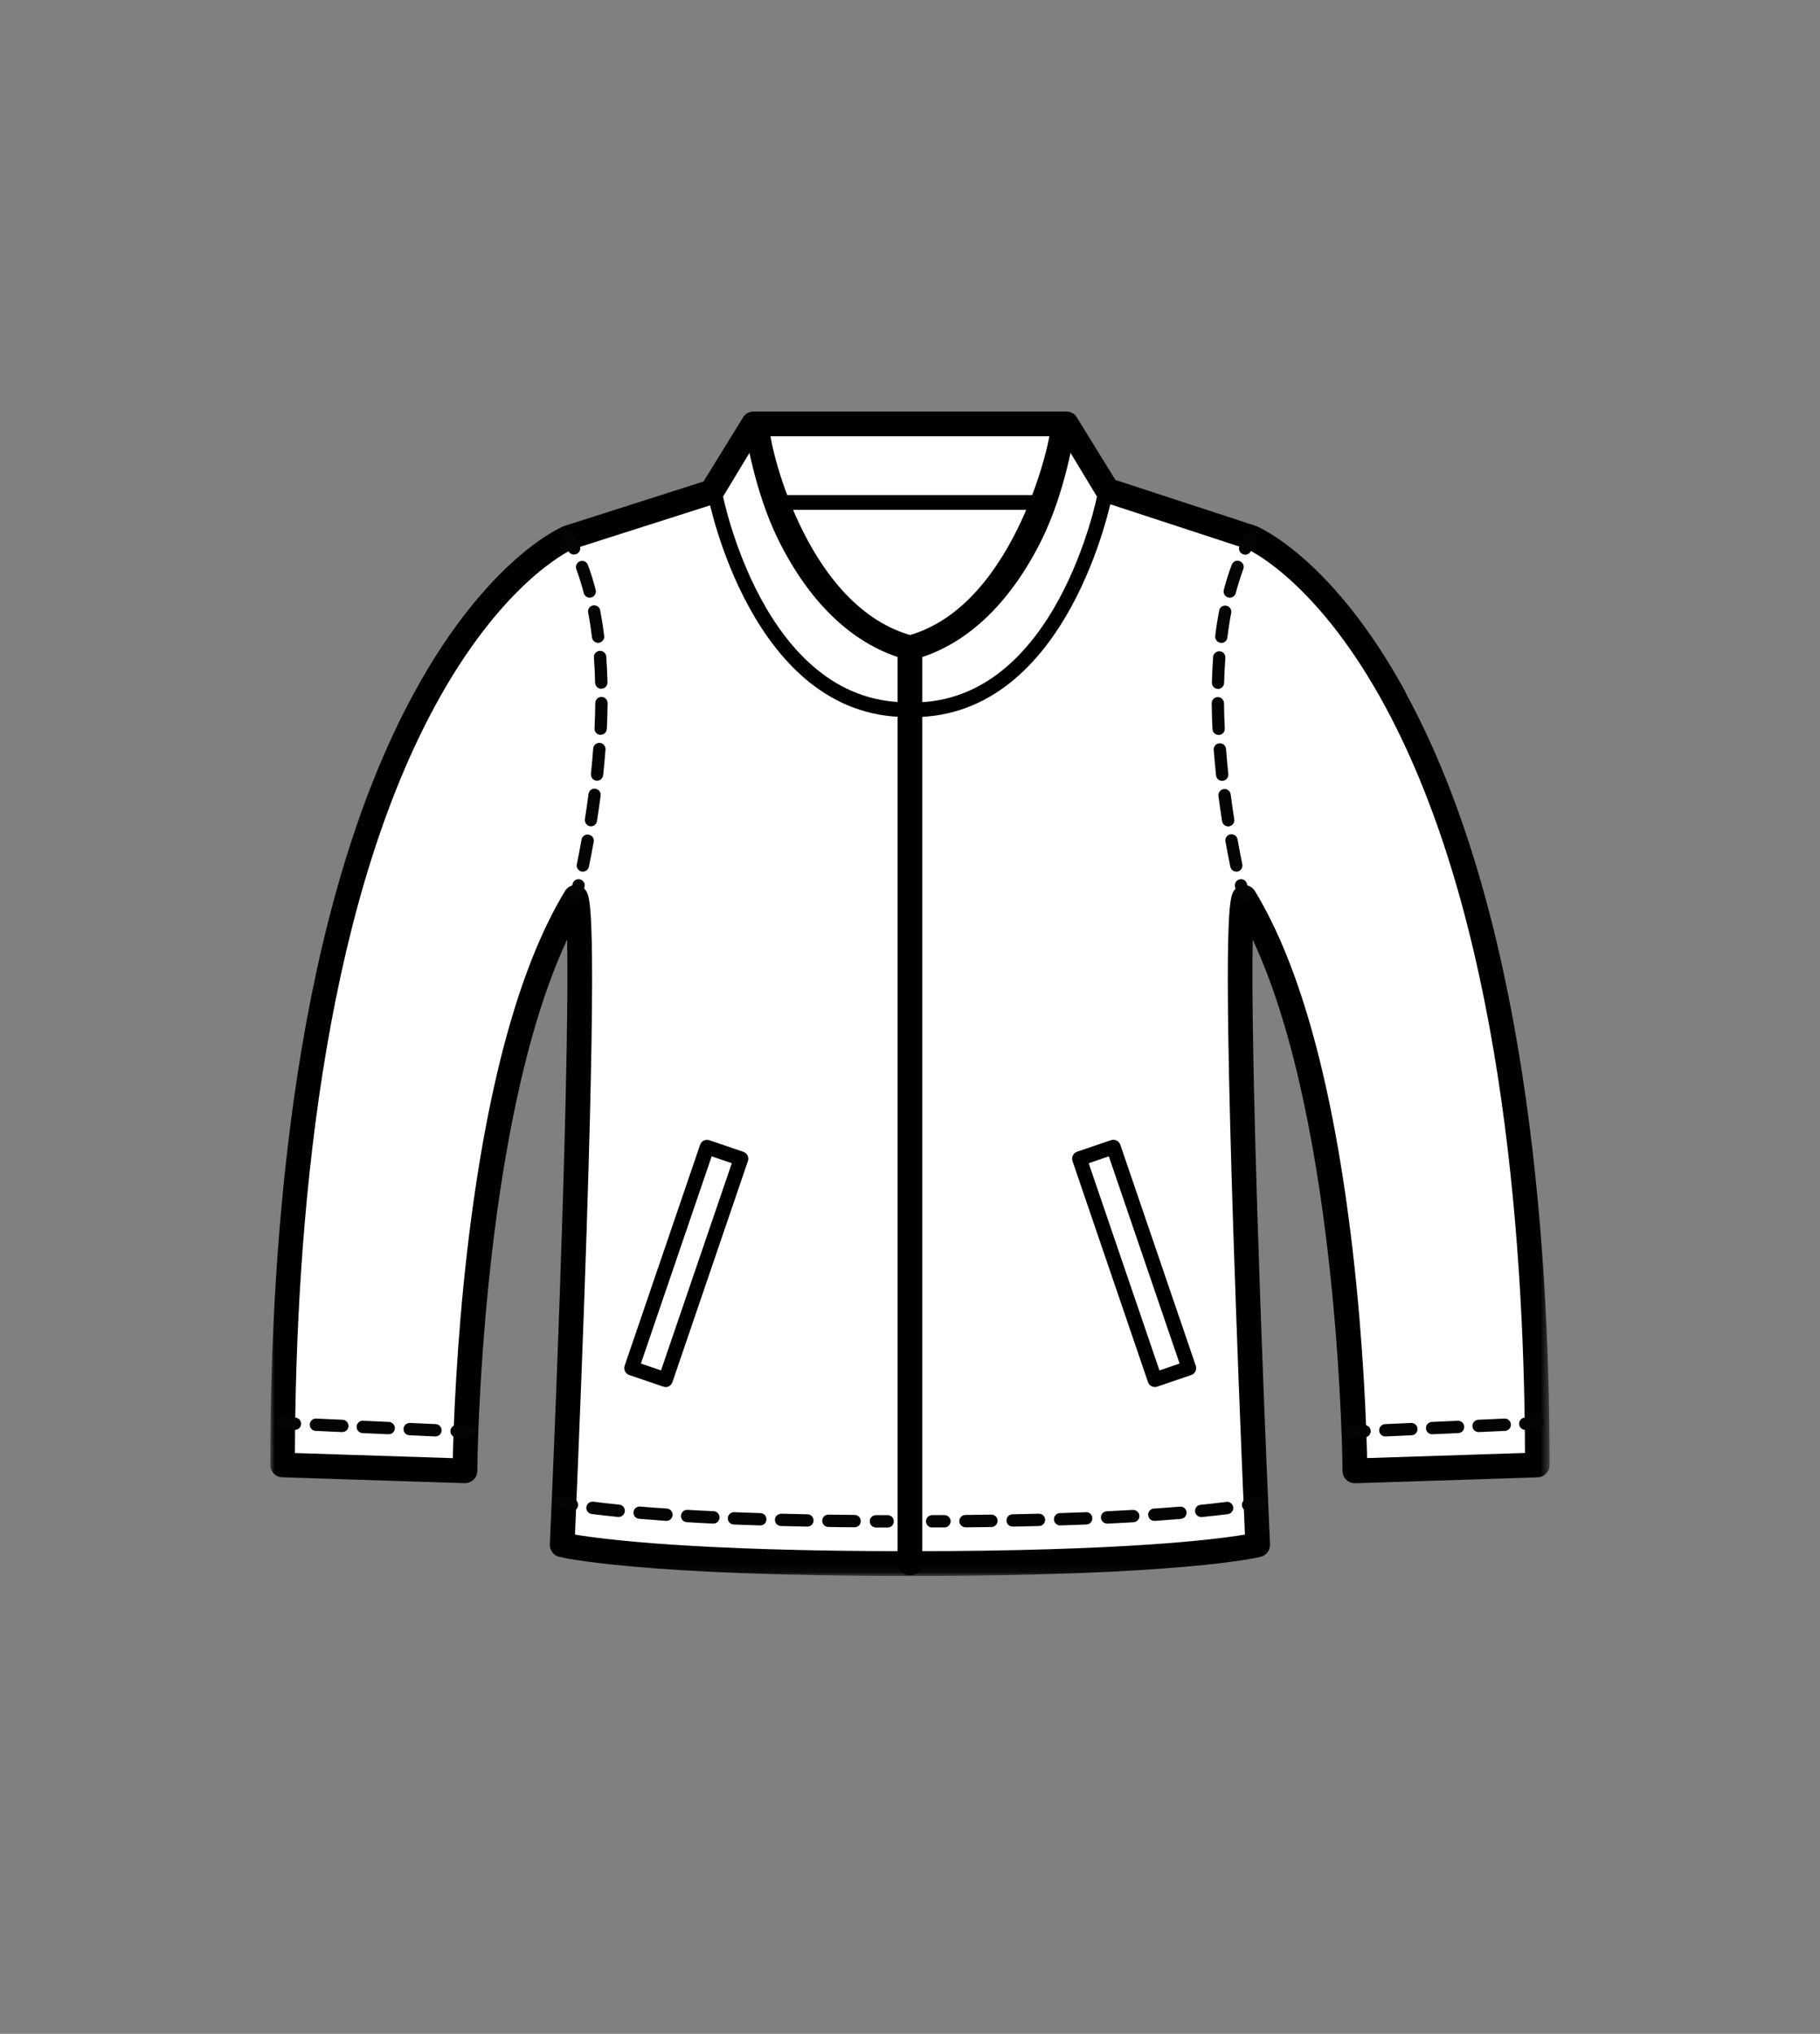 <?xml version="1.0" encoding="UTF-8"?><svg id="Layer_2" xmlns="http://www.w3.org/2000/svg" xmlns:xlink="http://www.w3.org/1999/xlink" viewBox="0 0 217.04 242.46"><rect x="0" y="0" width="217.04" height="242.46" fill="#808080" stroke="none"/><defs><style>.cls-1{fill:none;}.cls-2{mask:url(#mask);}.cls-3{fill:#fff;}.cls-3,.cls-4,.cls-5{fill-rule:evenodd;}.cls-4{fill:#040404;}.cls-5{fill:#010101;}</style><mask id="mask" x="32.24" y="56.94" width="152.56" height="130.93" maskUnits="userSpaceOnUse"><g id="b"><path id="a" class="cls-3" d="m32.24,56.94h152.56v130.93H32.24V56.94Z"/></g></mask></defs><g id="Layer_1-2"><g><path class="cls-3" d="m34.63,174.92h20.67l2.74-29.36,3.62-19.79,2.27-8.58,4.91-8.65-.57,42.07-.62,33.54,41.04,2.18,41.42-2.04-2.16-53.48-.17-23.64,4.66,6.9s5.53,22.41,5.53,21.7,4.12,39.57,4.12,39.57l21.27-.71-1.42-30.64-3.94-25.41-6.41-24.56-8.65-16.8-12.93-12.77-17.68-5.45-5.2-9.18h-36.9s-5.96,9.7-5.96,9.7l-18.07,5.21-6.94,6.53-7.09,8.6-5.67,13.21-6.1,19.71-4.28,21.28-1.47,26.1v14.75h0Z"/><g class="cls-2"><path class="cls-5" d="m167.6,82.48c-8.66-15.85-17.39-19.6-17.76-19.75-.03-.01-.07-.03-.1-.04l-17.57-5.75v3.1l16.58,5.43c.64.29,8.59,4.21,16.47,18.8,13.51,25.04,16.54,61.9,16.64,88.94l-18.83.61c-.08-3.65-.41-13.48-1.73-24.85-2.26-19.36-6.17-33.74-11.65-42.75-.26-.43-.73-.7-1.24-.71-.51,0-.98.25-1.26.67-.5.77-1.32,2.06-.08,40.43.4,12.11.86,24.22,1.39,36.33-3.33.56-14.3,1.98-39.97,1.98s-36.6-1.42-39.92-1.98c.52-12.11.99-24.22,1.39-36.33,1.24-38.38.41-39.67-.08-40.43-.28-.42-.75-.67-1.26-.67-.51,0-.97.27-1.24.71-5.47,9.01-9.39,23.39-11.65,42.76-1.32,11.37-1.65,21.2-1.73,24.85l-18.83-.61c.1-27.04,3.12-63.9,16.64-88.94,7.88-14.6,15.83-18.51,16.46-18.8l16.63-5.31v-3.09l-17.59,5.62s-.08.03-.11.04c-.37.15-9.09,3.9-17.76,19.75-14.22,26.02-17.21,64.48-17.21,92.15,0,.79.63,1.45,1.42,1.47l21.75.7c.4.01.78-.14,1.07-.41.29-.27.45-.65.45-1.05,0-.44.35-41.16,10.71-63.34.27,12.64-1.01,48.61-2.06,72.09-.03.7.43,1.32,1.11,1.49.37.09,9.51,2.29,41.86,2.29s41.42-2.2,41.8-2.29c.68-.17,1.14-.79,1.11-1.49-1.05-23.48-2.33-59.44-2.06-72.08,10.36,22.17,10.71,62.9,10.71,63.34,0,.4.16.78.45,1.05.29.28.65.42,1.07.41l21.75-.7c.79-.03,1.42-.68,1.42-1.47,0-27.68-2.99-66.13-17.21-92.15"/></g><path class="cls-4" d="m68.2,180.14s-.08,0-.12-.01c-1.02-.17-1.47-.28-1.49-.29-.39-.1-.63-.5-.53-.89,0,0,0,0,0,0,.1-.39.5-.63.89-.54,0,0,.42.1,1.38.26.4.07.67.45.6.85-.06.35-.36.61-.72.61m5.58.71s-.05,0-.07,0c-1.04-.1-2.09-.22-3.13-.35-.4-.04-.7-.39-.67-.8.04-.4.39-.7.8-.67.02,0,.04,0,.05,0,.94.12,1.98.24,3.09.35.4.04.7.41.65.81-.04.37-.35.65-.72.66m5.61.46s-.03,0-.05,0c-1.13-.08-2.17-.16-3.13-.24-.41-.03-.71-.39-.67-.79h0c.03-.4.37-.7.77-.67,0,0,.02,0,.03,0,.95.08,1.98.16,3.11.23.41,0,.74.32.75.73s-.32.74-.73.75c-.02,0-.05,0-.07,0m5.62.32h-.04c-1.1-.05-2.14-.11-3.13-.17-.4-.04-.7-.41-.65-.81.04-.38.36-.66.74-.66.98.06,2.02.11,3.12.16.41,0,.74.33.74.74s-.33.74-.74.74c-.01,0-.02,0-.04,0m5.63.22h-.03c-1.04-.03-2.09-.07-3.13-.11-.41-.02-.72-.36-.71-.76,0,0,0,0,0,0,.02-.41.37-.73.77-.71,1,.04,2.04.08,3.12.11.41,0,.73.34.72.75,0,.41-.34.73-.75.72m5.63.14h-.02c-1.04-.02-2.09-.04-3.13-.07-.41-.01-.73-.35-.72-.75.01-.41.36-.71.76-.72,1,.03,2.05.05,3.12.07.41,0,.73.34.73.74s-.34.73-.74.73m5.63.08h0c-1.04,0-2.09-.02-3.13-.04-.41,0-.73-.33-.73-.74s.33-.73.74-.73h.01c1.01.02,2.05.03,3.12.04.41,0,.73.33.73.74,0,.41-.33.73-.74.73m3.97.03h-1.46c-.41-.03-.72-.37-.7-.78.02-.38.32-.68.7-.7h1.46c.41.02.72.36.71.77-.01.39-.33.7-.71.71m42.95-1.97c-.41,0-.73-.34-.73-.75,0-.35.26-.65.61-.71.46-.07.92-.16,1.38-.26.39-.1.79.14.89.54.1.39-.14.79-.53.89,0,0,0,0,0,0-.02,0-.47.12-1.49.29-.04,0-.08.01-.12.01m-5.58.71c-.41,0-.74-.32-.75-.72,0-.39.29-.71.67-.74,1.11-.11,2.15-.23,3.09-.35.4-.04.76.26.8.66.04.39-.23.73-.62.8-.95.12-2.01.24-3.13.35-.02,0-.05,0-.07,0h0Zm-5.61.46c-.41,0-.73-.34-.73-.75,0-.38.3-.69.68-.72,1.12-.08,2.16-.15,3.11-.23.4-.04.76.26.79.67,0,0,0,0,0,0,.03.4-.27.76-.67.79-.96.08-2,.16-3.13.24-.02,0-.03,0-.05,0h0Zm-5.62.32c-.39,0-.72-.31-.74-.7-.02-.41.29-.75.7-.77,1.1-.05,2.13-.11,3.11-.16.42-.01.75.29.78.69.02.41-.29.75-.69.78-.99.06-2.03.11-3.13.17h-.03s0,0,0,0Zm-5.63.22c-.41-.01-.73-.35-.71-.76.01-.38.31-.69.69-.71,1.08-.04,2.12-.07,3.12-.11.44-.02.75.3.76.71.02.41-.3.75-.71.76,0,0,0,0,0,0-1,.04-2.04.08-3.13.11h-.02s0,0,0,0Zm-5.63.14c-.41,0-.74-.32-.74-.73,0-.41.32-.74.73-.74,1.08-.02,2.12-.05,3.12-.07.42,0,.74.31.76.72,0,.41-.31.74-.72.75-1.01.03-2.05.05-3.13.07h-.02Zm-5.63.08c-.41,0-.74-.33-.74-.73,0-.41.33-.74.73-.74,1.04-.01,2.08-.02,3.12-.04h.01c.41.02.72.36.71.77-.02.38-.32.68-.7.71-1.02.02-2.06.03-3.13.04,0,0,0,0,0,0Zm-3.97.03c-.41,0-.74-.33-.74-.74s.33-.74.74-.74h1.46s0,0,0,0c.41,0,.74.33.74.73s-.33.74-.73.74h-1.46s0,0,0,0h0Zm-42.51-74.4c-.41,0-.74-.33-.74-.73,0-.06,0-.13.02-.19,0,0,.13-.5.34-1.4.09-.4.49-.64.88-.55.4.09.64.49.55.88-.11.48-.23.96-.35,1.44-.08.32-.38.55-.71.55m1.68-36.45c-.33,0-.63-.23-.71-.55-.25-.96-.55-1.91-.89-2.84-.14-.38.05-.8.43-.95s.8.05.95.43c.35.94.66,1.94.93,2.98.1.39-.13.79-.52.9-.06.02-.12.02-.19.02Zm1,5.39c-.37,0-.68-.28-.73-.65-.12-.99-.27-1.98-.46-2.96-.08-.4.18-.78.58-.86.4-.07.78.19.86.58.19,1.01.35,2.04.47,3.06.05.4-.24.77-.64.82-.03,0-.06,0-.09,0Zm.38,5.47c-.4,0-.73-.32-.74-.72-.02-1-.07-2.01-.14-3.01-.03-.41.27-.76.68-.79.4-.03.75.27.79.67,0,0,0,0,0,.01.07,1.03.12,2.05.15,3.08,0,.41-.31.74-.72.75h-.02Zm-.07,5.49h-.04c-.41-.02-.72-.36-.7-.77,0,0,0,0,0,0,.05-1.02.08-2.03.09-3.02,0-.4.33-.73.74-.73h0c.41,0,.73.34.73.74-.01,1.03-.04,2.05-.09,3.07-.02.39-.34.7-.73.7Zm-.43,5.47c-.41,0-.74-.33-.74-.74,0-.03,0-.05,0-.08.11-1.01.2-2.03.27-3.01.03-.4.37-.71.78-.68,0,0,0,0,.01,0,.4.03.71.38.68.79-.08,1.02-.17,2.04-.28,3.06-.04.37-.35.66-.73.66h0Zm-.72,5.44c-.41,0-.74-.33-.74-.74,0-.04,0-.08,0-.11.16-1,.3-2.01.43-3,.05-.4.42-.69.82-.63.4.05.69.42.63.82-.13,1.01-.28,2.03-.44,3.04-.06.36-.36.62-.73.62Zm-.98,5.4c-.41,0-.74-.33-.74-.73,0-.05,0-.1.02-.15.2-.97.39-1.97.57-2.98.09-.4.48-.64.88-.55.37.08.62.44.57.81-.18,1.01-.37,2.01-.58,3.01-.07.34-.37.59-.72.59Zm-1.06-37.8c-.28,0-.54-.16-.66-.41-.21-.42-.43-.84-.66-1.24-.2-.35-.08-.8.27-1.01.35-.2.8-.08,1.01.27.25.43.49.88.71,1.33.18.37.03.81-.34.98-.1.05-.21.07-.32.07m79.88,41.6c-.33,0-.62-.22-.71-.55,0,0-.14-.51-.35-1.44-.09-.4.15-.79.55-.88s.79.15.88.55c.21.89.34,1.39.34,1.4.1.39-.13.8-.52.9-.06.02-.13.02-.19.02m-1.68-36.45c-.41,0-.74-.33-.74-.73,0-.06,0-.13.02-.19.26-1.01.57-2,.94-2.98.13-.39.54-.6.93-.47.39.13.6.54.47.93,0,.02-.01.04-.02.05-.34.93-.64,1.88-.89,2.84-.08.32-.38.55-.71.55m-1,5.39c-.41,0-.74-.33-.74-.73,0-.03,0-.06,0-.09.12-1.03.28-2.05.47-3.06.09-.4.49-.64.88-.55.38.09.62.45.56.83-.19.98-.34,1.97-.46,2.96-.04.37-.36.65-.73.65m-.38,5.47h-.02c-.41,0-.73-.35-.72-.75,0,0,0,0,0,0,.03-1.05.08-2.08.15-3.08.05-.4.41-.69.81-.65.38.04.67.37.65.76-.07,1-.12,2-.15,3.01,0,.4-.34.72-.73.72m.07,5.48c-.39,0-.72-.31-.73-.7-.05-1.02-.08-2.05-.09-3.07,0-.41.32-.74.73-.74h0c.4,0,.73.32.74.73.01,1.01.04,2.01.09,3.02.02.41-.29.75-.7.77,0,0,0,0,0,0h-.04m.43,5.47c-.38,0-.69-.28-.73-.66-.11-1.02-.2-2.04-.28-3.06-.02-.41.3-.75.71-.76.39-.02.72.27.76.65.07.99.17,2,.27,3.01.04.4-.25.77-.65.81-.03,0-.05,0-.08,0m.72,5.44c-.36,0-.67-.26-.73-.62-.16-1.01-.3-2.02-.44-3.04-.03-.41.27-.76.67-.8.38-.03.72.23.79.61.13.98.27,1.99.43,3,.06.4-.21.78-.62.84-.04,0-.07,0-.11,0m.98,5.4c-.35,0-.65-.25-.72-.59-.21-1-.4-2.01-.58-3.01-.07-.4.19-.78.59-.85.4-.07.78.19.85.59h0c.18,1.01.37,2.01.57,2.98.08.4-.17.79-.57.87-.05.01-.1.02-.15.02m1.06-37.8c-.41,0-.73-.33-.74-.73,0-.11.03-.22.08-.33.22-.46.46-.9.71-1.33.22-.34.67-.45,1.01-.23.33.21.44.63.26.97-.23.4-.45.82-.66,1.25-.12.25-.38.41-.66.41m-113.31,104.33h-.03l-1.46-.07c-.41-.04-.7-.4-.66-.8.04-.38.35-.66.73-.67l1.46.07c.41.03.71.38.69.78-.02.38-.34.68-.72.69m5.58.26h-.03l-3.1-.14c-.41-.02-.72-.36-.7-.77.02-.4.36-.72.77-.7h0s3.1.14,3.1.14c.41,0,.74.31.75.72s-.31.74-.72.75c-.02,0-.04,0-.06,0m5.58.26h-.03l-3.1-.14c-.41-.02-.72-.36-.7-.77.01-.4.34-.71.74-.7.01,0,.02,0,.03,0l3.1.14c.41.03.71.38.69.78-.02.38-.34.68-.72.69m5.58.26h-.03l-3.1-.14c-.41-.02-.72-.36-.7-.77,0,0,0,0,0,0,.02-.4.36-.71.77-.7l3.1.14c.41.04.7.39.67.8-.03.37-.33.66-.7.67m3.94.18h-.03l-1.46-.07c-.41-.02-.72-.36-.7-.77.02-.4.36-.72.77-.7l1.46.07c.41,0,.73.35.72.75,0,.41-.35.73-.75.72m126-.96c-.41,0-.74-.31-.75-.72s.31-.74.72-.75l1.46-.07c.41-.01.75.31.76.71.01.4-.29.74-.69.76l-1.46.07h-.03m-5.58.26c-.41,0-.74-.31-.75-.72s.31-.74.72-.75l3.1-.14c.39-.03.75.29.77.7.02.41-.3.75-.7.77l-3.1.14h-.03m-5.58.26c-.41,0-.73-.34-.72-.75,0-.38.31-.7.69-.72l3.1-.14c.4-.02.74.28.77.68,0,0,0,.01,0,.02.02.41-.29.75-.7.77l-3.1.14h-.03m-5.58.26c-.39,0-.72-.31-.73-.7-.02-.41.3-.75.7-.77l3.1-.14c.41-.02.75.29.77.7s-.29.75-.7.77h0l-3.1.14h-.03m-3.94.18c-.41,0-.74-.31-.75-.72,0-.41.31-.74.72-.75h0l1.46-.07c.41-.01.75.31.76.71.01.4-.29.73-.69.76l-1.46.07h-.03"/><path class="cls-5" d="m123.56,60.78h-30.45c-.49,0-.88-.4-.88-.88s.4-.88.88-.88h30.45c.49,0,.88.39.88.88,0,.49-.39.88-.88.88h0"/><path class="cls-5" d="m108.52,78.7c-.13,0-.25-.02-.38-.05-6.2-1.64-11.5-6.58-15.32-14.29-2.83-5.71-3.87-12.58-3.91-12.8-.16-.8.36-1.57,1.16-1.73.8-.16,1.95.37,1.73,1.16-.28,1.02,3.96,21,16.72,24.71,12.78-3.72,17.04-24.29,16.72-24.71-.48-.65.93-1.32,1.73-1.16.8.16,1.32.93,1.16,1.73-.04.22-1.08,7.09-3.91,12.8-3.83,7.72-9.12,12.66-15.32,14.29-.12.03-.25.05-.38.05"/><path class="cls-5" d="m132.03,59.85c-.45,0-.88-.21-1.16-.56l-4.4-7.28h-35.9l-4.4,7.28c-.5.64-1.43.75-2.07.24-.64-.5-.75-1.43-.24-2.07h0l4.84-7.84c.28-.35.7-.56,1.15-.56h37.33c.45,0,.88.21,1.15.56l4.84,7.84c.5.64.4,1.56-.24,2.07-.26.21-.58.32-.91.32m-55.59,102.7l2.4.82,8.44-24.7-2.4-.82s-8.44,24.7-8.44,24.7Zm2.94,2.8c-.09,0-.19-.02-.28-.05l-4.05-1.38c-.45-.15-.7-.65-.55-1.1,0,0,0,0,0,0l9-26.35c.16-.46.65-.7,1.11-.54h0s4.05,1.38,4.05,1.38c.46.16.7.65.54,1.11,0,0,0,0,0,0l-9,26.35c-.12.35-.45.59-.83.59h0Zm50.46-26.68l8.44,24.7,2.4-.82-8.44-24.7-2.4.82h0Zm7.89,26.68c-.37,0-.71-.24-.82-.59l-9-26.35c-.16-.45.09-.95.54-1.11,0,0,0,0,0,0l4.05-1.38c.46-.16.95.09,1.11.54l9,26.35c.16.45-.08.95-.54,1.11,0,0,0,0,0,0l-4.05,1.38c-.09.03-.19.05-.28.05h0Zm-29.21,22.44c-.81,0-1.47-.66-1.47-1.47h0v-107.81c0-.81.66-1.47,1.47-1.47.81,0,1.47.66,1.47,1.47h0v107.82c0,.81-.66,1.47-1.47,1.47"/><path class="cls-5" d="m108.15,85.48c-18.57,0-23.66-26.05-23.71-26.31-.09-.47.22-.93.69-1.02,0,0,0,0,0,0,.47-.09.93.22,1.02.69,0,0,0,0,0,0,.05.25,4.87,24.88,21.99,24.88.48,0,.87.39.87.87s-.39.87-.87.87"/><path class="cls-5" d="m108.9,85.48c-.48,0-.87-.39-.87-.87,0-.48.39-.87.87-.87,17.14,0,21.95-24.64,21.99-24.89.1-.47.57-.77,1.04-.66.45.1.75.53.68.99-.05.26-5.14,26.31-23.71,26.31"/></g><rect class="cls-1" x=".24" width="216.57" height="242.46"/></g></svg>